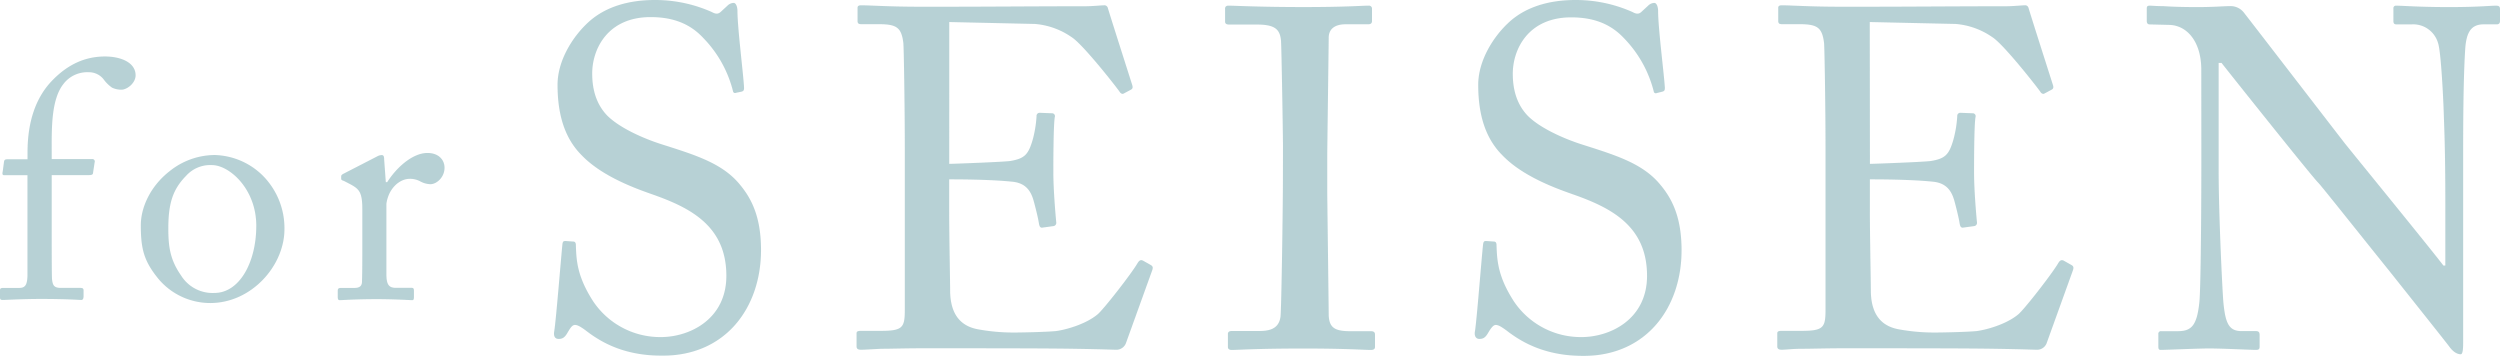 <svg xmlns="http://www.w3.org/2000/svg" width="758.65" height="108.01" viewBox="0 0 758.65 108.01"><g transform="translate(-1139.67 -8.83)" opacity="0.65"><path d="M1317.52,109.19c-1.76-1.31-2.64-1.75-3.37-1.75-.88,0-1.46,1-2.34,2.49s-1.61,1.75-2.63,1.75-1.61-.73-1.32-2.34c.58-3.66,2.05-22.25,2.49-26.49.14-.88.44-.88,1-.88l2.2.15c.58,0,.88.29.88,1.17.14,4.68.43,9.51,5.26,17a24.49,24.49,0,0,0,20.5,10.83c8.78,0,19.9-5.42,19.9-18.59,0-15.08-10.83-20.64-22.54-24.74-4.54-1.61-15.07-5.27-21.37-11.85-4.83-4.83-7.32-11.71-7.32-21.37,0-7.32,4.54-14.49,9.08-18.74,5.27-5,12.58-7,20.49-7a42.17,42.17,0,0,1,17.27,3.66c1.32.73,2,.58,2.78-.15l1.9-1.75a2.81,2.81,0,0,1,1.91-.88c.73,0,1.17,1.17,1.17,2.49,0,5.12,1.9,20.05,2,23.27,0,.73-.15,1-.74,1.17L1363,37a.62.62,0,0,1-.88-.44,35.45,35.45,0,0,0-9.08-16.25c-3.95-4.24-9.07-6.29-15.95-6.29-13,0-17.71,9.66-17.71,17.12,0,4.1.88,8.93,4.54,12.74,4.24,4.24,12.44,7.46,16.68,8.78,10.1,3.22,18.3,5.71,23.57,12.15,3.8,4.53,6.44,10.24,6.44,19.9,0,17.27-10.54,32.05-29.86,32.05C1330.54,116.8,1323.37,113.73,1317.52,109.19Z" fill="#91b9bf"/><path d="M1427.73,58.55c1.17,0,16.83-.58,18.58-.88,4.25-.73,5.42-1.9,6.74-6.44a34.778,34.778,0,0,0,1.17-7.17.92.92,0,0,1,1-1l3.66.14a.88.88,0,0,1,.88,1.17c-.44,2.49-.44,14.49-.44,16.69,0,5.12.59,12.15.88,15.22a1,1,0,0,1-.88,1.17l-3.22.44c-.73.15-1-.29-1.17-1.32-.29-1.9-1.17-5.26-1.61-6.87-.88-3.08-2.49-5.27-6.29-5.71-6.88-.73-17-.73-19.32-.73v9.07c0,7.9.29,22.1.29,25,.15,7.61,3.81,10.54,8.34,11.41a60.091,60.091,0,0,0,10.83,1c2.49,0,9.81-.15,12.88-.44,2.49-.29,8.93-1.9,12.74-5.12,1.75-1.47,10-12,12-15.37.44-.73.88-1.32,1.75-.88l2.35,1.32c.73.44.73.88.29,2l-7.76,21.51a3.1,3.1,0,0,1-3.22,2.2c-.73,0-4-.15-12.73-.29s-23-.15-45.81-.15c-5.42,0-9.52.15-12.44.15-3.08.14-5,.29-6.3.29-.88,0-1.32-.29-1.32-1v-4c0-.58.44-.73,1.47-.73h5.85c6.74,0,7.32-1,7.32-6.44v-49c0-12.15-.29-30.44-.44-31.91-.58-4.68-2-5.71-7.46-5.71h-5.27c-.73,0-1.17-.14-1.17-1v-4c0-.44.29-.73,1-.73,3.22,0,8.35.43,18,.43h6.43c14.5,0,29-.14,43.47-.14,2.35,0,5.13-.29,5.86-.29a1.06,1.06,0,0,1,1.17.73c.59,2.05,7,22.1,7.46,23.56.15.59.15,1-.43,1.32l-2.2,1.17c-.44.29-1-.15-1.17-.44-.29-.58-11.12-14.49-14.64-16.68a22.661,22.661,0,0,0-11.12-4l-26-.58Z" fill="#91b9bf"/><path d="M1529,53.28c0-3.51-.44-29.85-.59-32-.29-3.51-1.75-5-7.32-5h-8.49c-.73,0-1.17-.29-1.17-.87v-4c0-.58.44-.87,1-.87,1.75,0,9.22.43,22.83.43,13,0,17.71-.43,19.76-.43a.92.92,0,0,1,1,1V15.2c0,.73-.44,1-1.17,1H1548c-2.92,0-5.12,1.17-5.12,4.1,0,1.47-.44,33.81-.44,35.57V67.19c0,1.46.44,35.27.44,36.88,0,4.54,2.2,5.27,6.88,5.27h6c.73,0,1.17.29,1.17,1v3.81c0,.59-.44.88-1.32.88-1.75,0-7.61-.44-20.34-.44-13.9,0-20.2.44-21.81.44-.73,0-1.17-.29-1.17-.88v-4c0-.59.44-.88,1.17-.88h8.2c2.93,0,6-.44,6.58-4.24.3-2.2.74-33.81.74-41.57Z" fill="#91b9bf"/><path d="M1596.92,109.19c-1.76-1.31-2.64-1.75-3.37-1.75s-1.47,1-2.34,2.49-1.61,1.75-2.64,1.75c-.88,0-1.61-.73-1.31-2.34.58-3.66,2-22.25,2.48-26.49.15-.88.44-.88,1-.88l2.19.15c.59,0,.88.29.88,1.17.15,4.68.44,9.51,5.27,17a24.46,24.46,0,0,0,20.49,10.83c8.78,0,19.91-5.42,19.91-18.59,0-15.08-10.83-20.64-22.54-24.74-4.54-1.61-15.08-5.27-21.37-11.85-4.83-4.83-7.32-11.71-7.32-21.37,0-7.32,4.54-14.49,9.07-18.74,5.27-5,12.59-7,20.49-7a42.18,42.18,0,0,1,17.28,3.66c1.31.73,2.05.58,2.78-.15l1.9-1.75a2.809,2.809,0,0,1,1.9-.88c.73,0,1.17,1.17,1.17,2.49,0,5.12,1.91,20.05,2.05,23.27,0,.73-.14,1-.73,1.17l-1.76.44a.61.61,0,0,1-.87-.44,35.639,35.639,0,0,0-9.08-16.25c-4-4.24-9.07-6.29-16-6.29-13,0-17.71,9.66-17.71,17.12,0,4.1.88,8.93,4.54,12.74,4.24,4.24,12.44,7.46,16.68,8.78,10.1,3.22,18.3,5.71,23.56,12.15,3.81,4.53,6.44,10.24,6.44,19.9,0,17.27-10.53,32.05-29.85,32.05C1609.94,116.8,1602.77,113.73,1596.92,109.19Z" fill="#91b9bf"/><path d="M1707.12,58.55c1.17,0,16.84-.58,18.59-.88,4.25-.73,5.42-1.9,6.73-6.44a34.669,34.669,0,0,0,1.18-7.17.92.92,0,0,1,1-1l3.66.14a.88.88,0,0,1,.88,1.17c-.44,2.49-.44,14.49-.44,16.69,0,5.12.58,12.15.88,15.22a1,1,0,0,1-.88,1.17l-3.22.44c-.73.15-1-.29-1.17-1.32-.3-1.9-1.17-5.26-1.61-6.87-.88-3.08-2.49-5.27-6.3-5.71-6.88-.73-17-.73-19.32-.73v9.07c0,7.9.3,22.1.3,25,.14,7.61,3.8,10.54,8.34,11.41a60.091,60.091,0,0,0,10.83,1c2.49,0,9.81-.15,12.88-.44,2.49-.29,8.93-1.9,12.73-5.12,1.76-1.47,10-12,12-15.37.44-.73.88-1.32,1.76-.88l2.34,1.32c.73.44.73.88.3,2l-7.76,21.51a3.1,3.1,0,0,1-3.22,2.2c-.73,0-3.95-.15-12.74-.29s-23-.15-45.81-.15c-5.41,0-9.51.15-12.44.15s-5,.29-6.29.29c-.88,0-1.32-.29-1.32-1v-4c0-.58.44-.73,1.47-.73h5.85c6.73,0,7.32-1,7.32-6.44v-49c0-12.15-.29-30.44-.44-31.91-.59-4.68-2-5.71-7.47-5.71h-5.26c-.74,0-1.18-.14-1.18-1v-4c0-.44.3-.73,1-.73,3.22,0,8.34.43,18,.43h6.44c14.49,0,29-.14,43.47-.14,2.34,0,5.12-.29,5.86-.29a1.053,1.053,0,0,1,1.17.73c.58,2.05,7,22.1,7.46,23.56.15.59.15,1-.44,1.32l-2.19,1.17c-.44.29-1-.15-1.17-.44-.3-.58-11.13-14.49-14.64-16.68a22.661,22.661,0,0,0-11.12-4l-26.06-.58Z" fill="#91b9bf"/><path d="M1807.67,30c0-8.63-4.39-13.46-9.66-13.61l-6-.15c-.73,0-.88-.58-.88-1V11.42c0-.58.15-.87.88-.87s1.9.14,4.1.14c2.19.15,5.41.29,10.39.29s8-.29,9.81-.29a5.09,5.09,0,0,1,4.24,1.9c.73.88,29.13,37.77,30.74,39.81s26.34,32.35,29.85,37h.59V72c0-13-.15-20.2-.44-27.52-.15-5.71-.88-20-1.76-22.54a7.831,7.831,0,0,0-8-5.71h-4.68c-.59,0-.88-.29-.88-1V11.42a.77.77,0,0,1,.88-.87c2,0,6.73.43,16.1.43,8.78,0,12.29-.43,14.2-.43,1,0,1.17.43,1.17,1v3.66c0,.58-.29,1-.88,1h-4c-4,0-5.42,2.49-5.71,8.05-.59,9.81-.59,24.3-.59,33.81v54.74c0,2.05-.14,3.52-.73,3.52-1.75,0-3.07-1.76-3.51-2.35-.15-.29-8.78-11.12-17.86-22.54-10.24-12.73-20.93-26.2-21.8-27.07-1.61-1.47-28.54-35.28-29.42-36.45h-.88v32.5c0,13.61,1.17,37.46,1.46,40.39.59,5.71,1.47,8.49,5.42,8.49h4.39c1,0,1.17.44,1.17,1.32v3.22c0,.88-.15,1.17-1.17,1.17-1.46,0-10.25-.44-14.2-.44-3.07,0-13.17.44-14.63.44-.59,0-.74-.29-.74-1v-3.8a.77.77,0,0,1,.88-.88h5c4.24,0,5.85-1.76,6.58-8.93.3-2.78.59-19.46.59-45.52Z" fill="#91b9bf"/><path d="M1148,62h-7c-.51,0-.72-.2-.51-1.12l.4-3c.11-.62.41-.72,1.23-.72h5.9v-2c0-10.09,2.86-16.71,6.83-21.19,5.4-5.91,11-8,16.7-8,4.79,0,9.27,1.83,9.27,5.7,0,2.44-2.65,4.38-4.28,4.38a6.62,6.62,0,0,1-2.85-.61,10.6,10.6,0,0,1-2.44-2.35,5.64,5.64,0,0,0-4.69-2.34,9.08,9.08,0,0,0-7.64,3.57c-3.77,4.78-3.56,13.65-3.56,20.78v2h12.32a.725.725,0,0,1,.71,1l-.51,3.36c-.1.41-.5.51-1.32.51h-11.2v9.07c0,12,0,21.38.1,22.51.2,1.73.51,2.64,2.65,2.64h5.8c.92,0,1.12.21,1.12.82v1.63c0,.81-.2,1.22-.71,1.22s-4.38-.31-12.22-.31c-5.6,0-10.8.31-11.61.31-.61,0-.82-.2-.82-.71V96.92c0-.51.21-.72,1-.72h4.89c1.93,0,2.34-1.22,2.44-3.56V62Z" fill="#91b9bf"/><path d="M1188,93.76c-4.68-5.6-5.6-9.37-5.6-16.6,0-5.2,2.75-11.72,8.76-16.4a22,22,0,0,1,13.65-4.89,21.55,21.55,0,0,1,14.26,5.91,22.61,22.61,0,0,1,6.92,16.6c0,11.1-10,22.41-22.51,22.41A20.552,20.552,0,0,1,1188,93.757Zm29.44-16.4c0-11.3-8.25-18.43-13.45-18.43a9.83,9.83,0,0,0-7.84,3.25c-4,4.08-5.4,8.25-5.4,16,0,5.7.61,9.57,3.87,14.25a11.26,11.26,0,0,0,10.08,5.3C1212.45,97.73,1217.44,88.26,1217.44,77.36Z" fill="#91b9bf"/><path d="M1249.62,72.47c0-5.19-.82-6.21-3.67-7.74l-1.93-1c-.61-.2-.82-.3-.82-.71v-.61c0-.41.21-.61.82-.92l10.08-5.19a3,3,0,0,1,1.43-.41c.61,0,.71.61.71,1.22l.51,7h.41c3-4.69,7.84-8.86,12.22-8.86,3.46,0,5.19,2.14,5.19,4.48,0,2.95-2.44,5-4.28,5a6.78,6.78,0,0,1-3-.81,6.54,6.54,0,0,0-3.36-.82c-1.63,0-4.28,1-6,4.28a11,11,0,0,0-1,3.26V92c0,3.15.72,4.17,2.85,4.17h4.79c.61,0,.71.31.71.92V99c0,.61-.1.92-.51.92-.61,0-5.29-.31-10.79-.31-6.32,0-10.59.31-11.21.31-.4,0-.61-.2-.61-1v-1.8c0-.71.21-.92,1.12-.92h4c1.52,0,2.24-.61,2.24-1.93.1-3.36.1-6.93.1-12.22Z" fill="#91b9bf"/></g></svg>